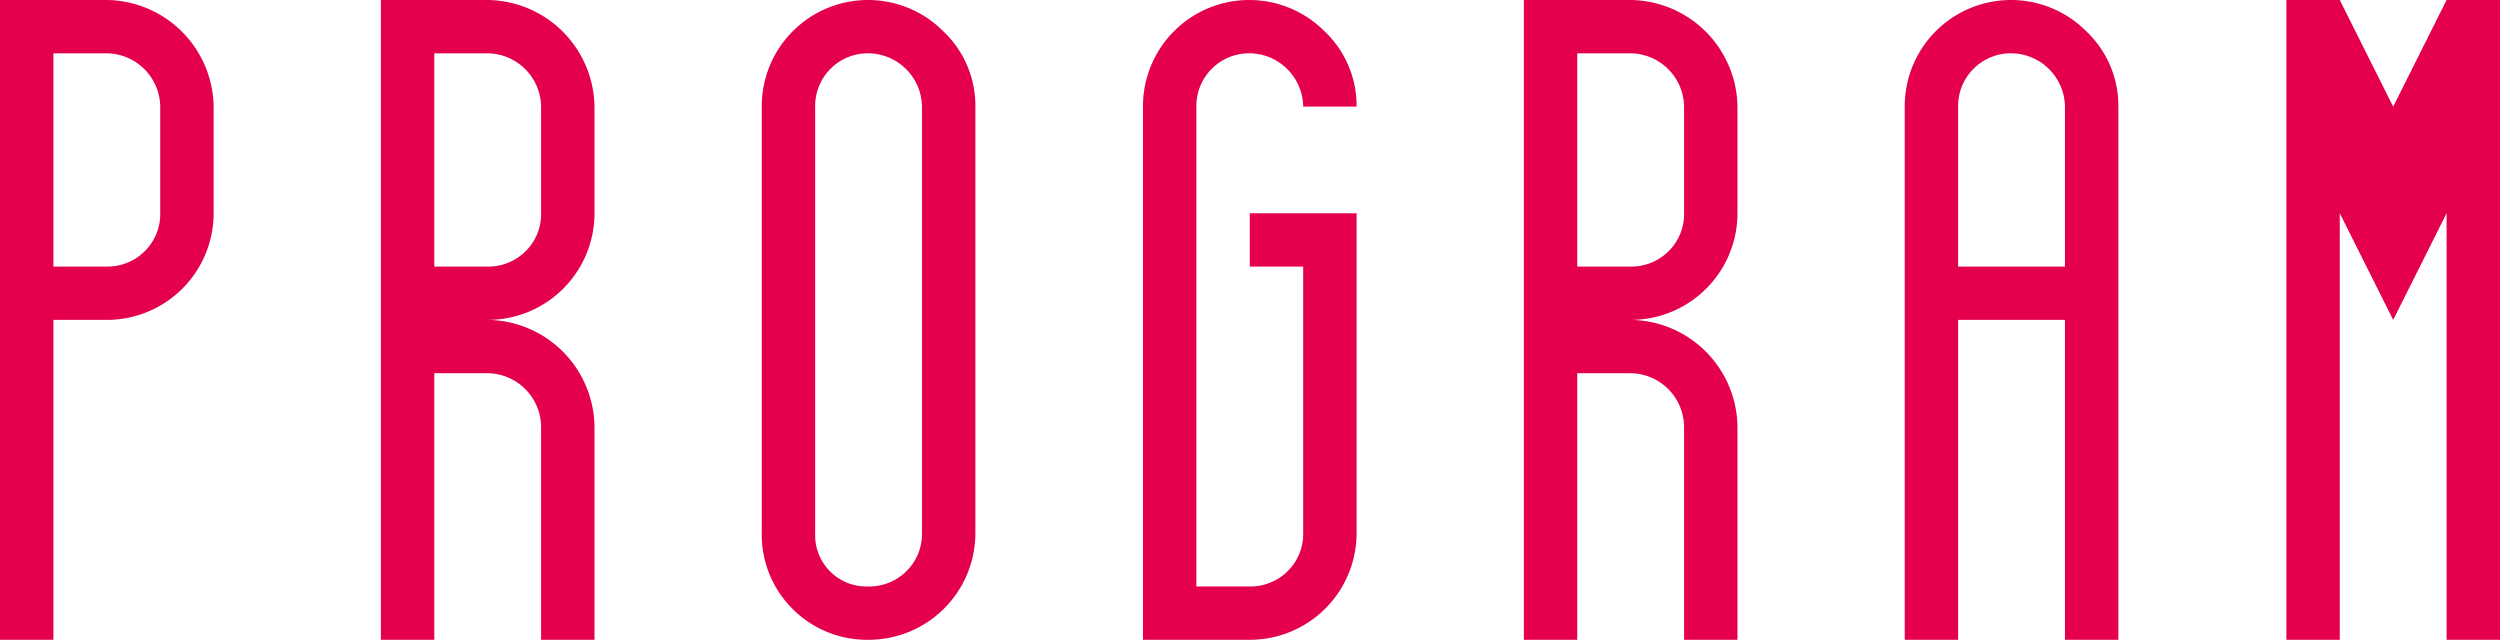 <svg xmlns="http://www.w3.org/2000/svg" width="676" height="173" viewBox="0 0 676 173">
  <g id="グループ_3225" data-name="グループ 3225" transform="translate(-2294.673 -1973.081)">
    <path id="パス_8828" data-name="パス 8828" d="M2294.673,2146.081v-173h28.882a29.257,29.257,0,0,1,28.884,28.833v28.835a28.86,28.86,0,0,1-28.884,28.831h-14.441v86.5Zm28.882-100.917a14.282,14.282,0,0,0,10.155-4.055,14.1,14.1,0,0,0,4.288-10.36v-28.835a14.629,14.629,0,0,0-14.443-14.417h-14.441v57.666Z" transform="translate(0 0)" fill="#e5004f"/>
    <path id="パス_8829" data-name="パス 8829" d="M2361.786,2146.081v-173h28.882a29.258,29.258,0,0,1,28.882,28.833v28.835a28.86,28.86,0,0,1-28.882,28.831,29.261,29.261,0,0,1,28.882,28.833v57.668h-14.441v-57.668A14.632,14.632,0,0,0,2390.668,2074h-14.441v72.084Zm28.882-100.917a14.278,14.278,0,0,0,10.153-4.055,14.1,14.1,0,0,0,4.288-10.36v-28.835a14.63,14.63,0,0,0-14.441-14.417h-14.441v57.666Z" transform="translate(35.877 0)" fill="#e5004f"/>
    <path id="パス_8830" data-name="パス 8830" d="M2437.246,2137.747a28.315,28.315,0,0,1-8.348-20.5V2001.914a28.731,28.731,0,0,1,49.19-20.273,27.7,27.7,0,0,1,8.574,20.273v115.333a28.864,28.864,0,0,1-28.882,28.833A28.414,28.414,0,0,1,2437.246,2137.747Zm30.688-10.137a14.106,14.106,0,0,0,4.287-10.362V2001.914a14.627,14.627,0,0,0-14.441-14.417,14.242,14.242,0,0,0-14.441,14.417v115.333a13.894,13.894,0,0,0,14.441,14.417A14.284,14.284,0,0,0,2467.935,2127.609Z" transform="translate(71.754 0)" fill="#e5004f"/>
    <path id="パス_8831" data-name="パス 8831" d="M2496.071,2146.081V2001.914a28.731,28.731,0,0,1,49.19-20.273,27.7,27.7,0,0,1,8.574,20.273h-14.441a14.629,14.629,0,0,0-14.441-14.417,14.24,14.24,0,0,0-14.441,14.417v129.75h14.441a14.282,14.282,0,0,0,10.153-4.055,14.11,14.11,0,0,0,4.288-10.362v-72.084h-14.441v-14.415h28.882v86.5a28.863,28.863,0,0,1-28.882,28.833Z" transform="translate(107.663 0)" fill="#e5004f"/>
    <path id="パス_8832" data-name="パス 8832" d="M2563.183,2146.081v-173h28.882a29.258,29.258,0,0,1,28.882,28.833v28.835a28.86,28.86,0,0,1-28.882,28.831,29.261,29.261,0,0,1,28.882,28.833v57.668h-14.441v-57.668A14.628,14.628,0,0,0,2592.065,2074h-14.441v72.084Zm28.882-100.917a14.284,14.284,0,0,0,10.155-4.055,14.106,14.106,0,0,0,4.286-10.36v-28.835a14.626,14.626,0,0,0-14.441-14.417h-14.441v57.666Z" transform="translate(143.54 0)" fill="#e5004f"/>
    <path id="パス_8833" data-name="パス 8833" d="M2630.295,2146.081V2001.914a28.731,28.731,0,0,1,49.19-20.273,27.7,27.7,0,0,1,8.576,20.273v144.167h-14.442v-86.5h-28.882v86.5Zm43.323-100.917v-43.25a14.627,14.627,0,0,0-14.441-14.417,14.242,14.242,0,0,0-14.441,14.417v43.25Z" transform="translate(179.417 0)" fill="#e5004f"/>
    <path id="パス_8834" data-name="パス 8834" d="M2697.543,2146.081v-173h14.441l14.441,28.833,14.441-28.833h14.441v173h-14.441V2030.749l-14.441,28.831-14.441-28.831v115.332Z" transform="translate(215.366 0)" fill="#e5004f"/>
  </g>
</svg>
